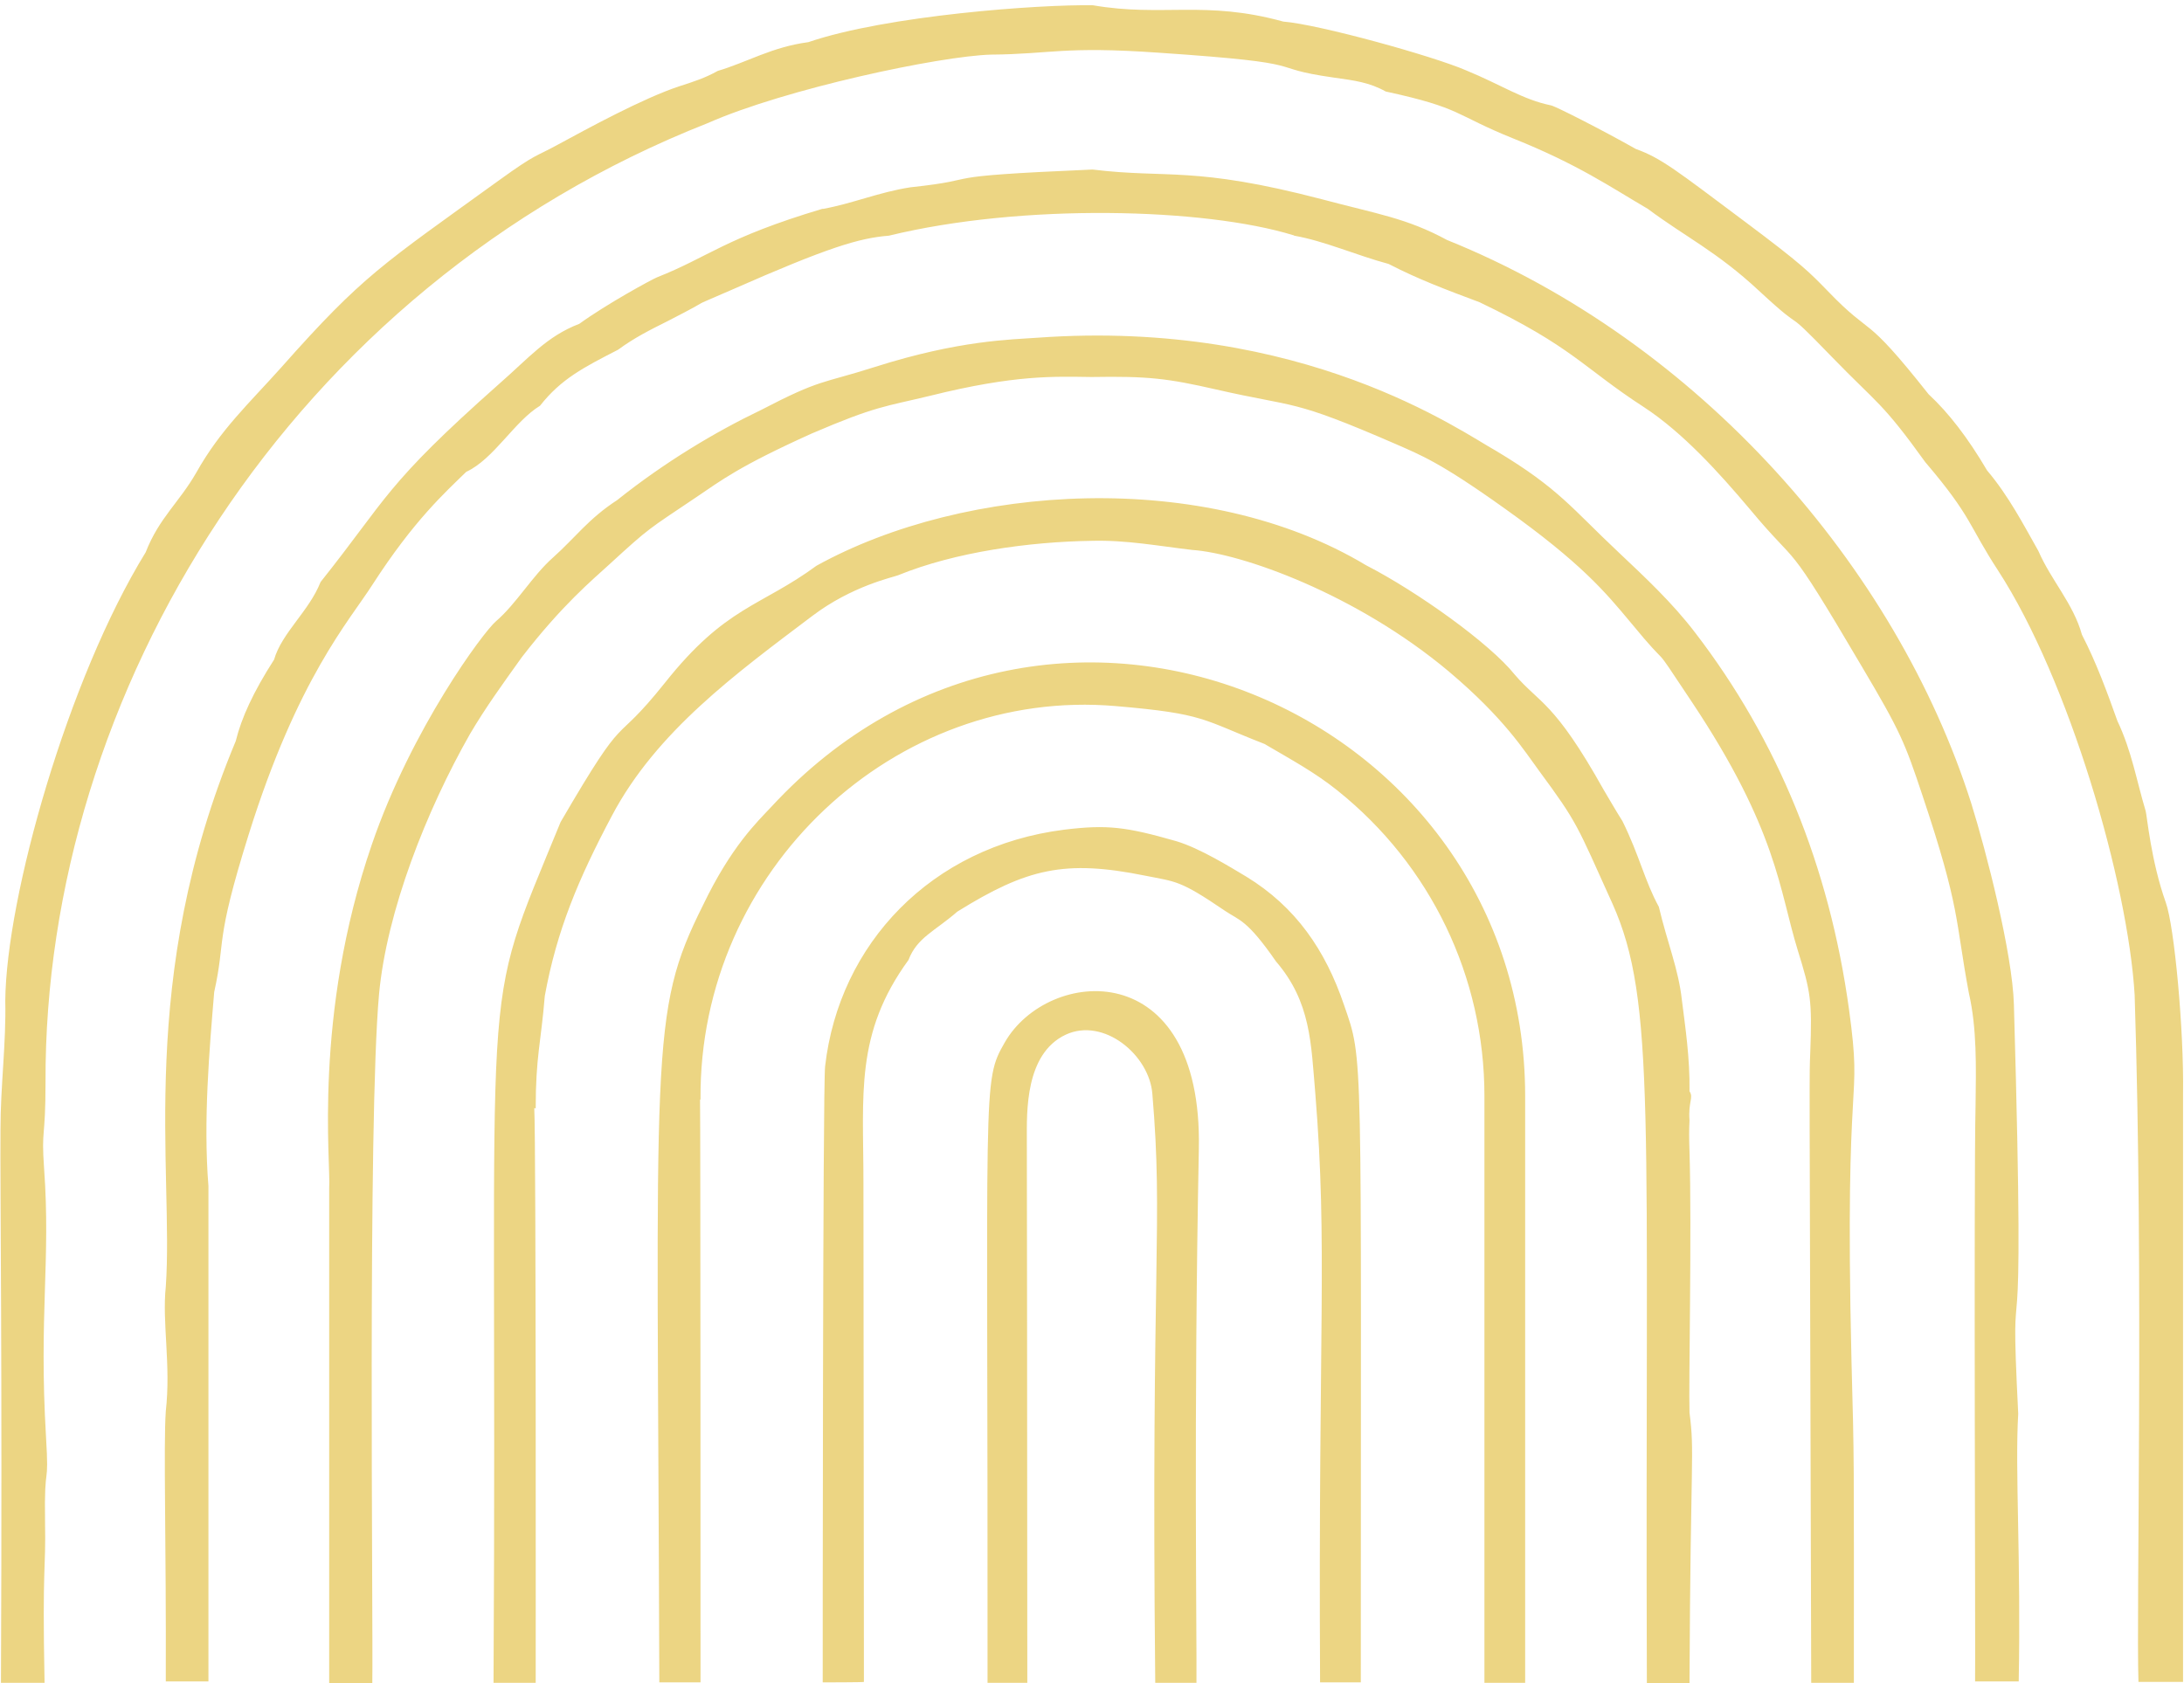 <?xml version="1.0" encoding="UTF-8" standalone="no"?><svg xmlns="http://www.w3.org/2000/svg" xmlns:xlink="http://www.w3.org/1999/xlink" fill="#000000" height="351.4" preserveAspectRatio="xMidYMid meet" version="1" viewBox="-0.1 -1.1 455.8 351.4" width="455.8" zoomAndPan="magnify"><g id="change1_1"><path d="M446.2,350.2c-0.5-15,1.1-84.4-0.8-143.6c-1.4-23.5-13.7-65.8-28.5-88.6c-6.2-9.5-5.4-11.1-15-22.4 c-0.1-0.1,0-0.1-0.1-0.1c-9.2-12.8-10-12.2-19.5-22c-11.5-11.9-4.4-3.8-15.3-13.9c-8.8-8.2-15.3-11.2-23.2-17.1 c-7.7-4.5-14.6-9.3-28.1-14.7c-12.4-5-10.5-6.3-26.6-9.8c-3.4-1.9-6.5-2.3-10.8-2.9c-15.5-2.2-2.6-2.9-36.6-5.2 c-20-1.4-22.4,0.3-35,0.4c-10.6,0.3-42.8,7.1-59.1,14.3C60.3,59,9.1,143.9,9.4,224.8c0,12.3-0.9,9.4-0.3,18 c1.4,19.3-1.1,30.6,0.4,56c0.7,11.6-0.4,4.4-0.2,17.8c0.2,10.5-0.6,8.3-0.1,33.6H0.1C0.4,282-0.1,246.9,0,234.7c0-9.1,1.2-18,1-26.9 c0.2-21.7,13.1-67.3,29.3-93.6c2.8-7.2,7-10.4,10.6-16.7c5-8.9,10.9-14.3,17.7-21.9c17.1-19.3,21-21.4,45.5-39.1 c7.9-5.7,7.3-4.7,12.4-7.5c5.9-3.2,17.6-9.6,25.2-12.1c3.1-1,5.3-1.7,8-3.2c6.1-1.8,11.3-5,18.9-6C185,2.1,216.9-0.2,228,0 c14.5,2.5,23.4-1.1,39.7,3.4c7.5,0.6,31.3,7.2,38.2,10.2c7.3,3,11.8,6.1,17.7,7.3c1,0.2,10.8,5.2,17.7,9.1 c5.3,1.9,8.5,4.5,22.8,15.2c11.9,8.9,13.4,10.5,17.2,14.4c9.8,10.2,7.1,3.9,21.1,21.6c4.2,3.9,8.2,9.1,12.2,15.9 c4.5,5.3,7.7,11.5,10.7,16.8c2.7,6.2,7.3,11,9.1,17.5c3,5.8,5.3,12.1,7.4,18c3,6.3,4,12.5,5.9,18.8c0.3,1.1,1.1,10.4,4.2,19.1 c1.8,5,3.8,26.7,3.6,39.9c0,0,0,122.8,0,122.8H446.2z M421.2,350.2c0.5-26-0.8-44.2-0.1-56.2c-2-39.9,1.7,4.9-0.9-85.4 c-0.3-10.7-5.8-32.1-8.9-42C395.6,117.2,354.5,70.2,301.9,49c-8.5-4.6-14.5-5.4-26.1-8.5c-26.8-7-32.2-4.3-47.8-6.2 c-0.2,0-0.1,0-0.3,0c-35,1.5-21,1.9-37.8,3.7c-6.5,1-12.1,3.4-18.2,4.5c-0.1,0-0.1,0-0.2,0c-20.4,6.1-23.6,10-34.5,14.3 c-1,0.4-10.4,5.5-16.2,9.7c-6.8,2.6-10.5,7.1-16.8,12.6c-23.9,21.2-23.1,23.6-37.2,41.3c-2.4,6.1-8.1,10.6-9.7,16.2 c-4.3,6.7-6.8,12.1-8,17c-20.8,49.8-12.9,89.7-14.6,113.9c-0.8,7.5,1.1,16.3,0,26c-0.5,7.2,0.1,27.2,0,56.4h8.9c0,0,0-103.4,0-103.4 c-1.1-13.6,0.2-28.5,1.2-40.5c2.5-11.3,0-9.9,7.2-32.9c10.2-32.6,21-44.6,25.8-52.1c8.7-13.5,15.2-19.3,19.6-23.6 c5.8-2.7,10-10.5,15.4-13.8c4.4-5.6,9.1-8,16.3-11.7c3.4-2.5,6.6-4.1,10.4-6c11.7-6,2.3-1.7,13.3-6.5c20.2-8.9,26.6-10.8,32.8-11.3 c27.9-6.8,65.9-5.8,84.4-0.1c0.1,0,0.1,0,0.2,0.1c6.3,1.1,13,4.1,19.7,5.9c6.2,3.2,11.8,5.3,19,8c19.6,9.4,21.5,13.6,34.3,21.9 c8.1,5.3,15.7,13.7,22.1,21.3c10.8,13,6.8,4.7,23.4,32.9c8,13.5,8.9,15.7,12.6,26.8c8,23.9,6.8,25.8,9.7,41.3 c1.7,7.4,1.5,15.5,1.4,23.3c-0.4,17.2,0,116.9-0.1,120.4H421.2z M386.8,350.2c0-48.6,0.1-45.3-0.5-67.4c-1.5-64,2.4-51.8-0.5-73.1 c-4.1-29.9-14.9-56.3-32.1-78.7c-4.8-6.3-10.5-11.6-16-16.8c-9.7-9.1-12.4-13.3-25.6-21.2c-7.1-3.9-40.1-27.6-95.7-23.6 c-5.5,0.4-16.3,0.5-33.9,6.1c-11.3,3.6-11.1,2.4-23.8,9c-9.6,4.6-20.1,10.9-30,18.8c-6,3.9-8.7,7.8-13.4,12 c-4.3,3.8-7.6,9.6-11.9,13.3c-2.6,2.2-17.6,22.4-25.9,46.6c-12.3,35.8-8.5,66.8-8.9,71.7c0,0,0,103.4,0,103.4h9 c0.2-13.2-1-117.1,1.4-143.8c1.6-17.4,9.9-38.4,19-54.4c3.3-5.6,6.8-10.4,10.8-16c8.5-11,14.7-16.1,18.4-19.5 c8.4-7.7,7.9-7.1,18-13.9c5.2-3.5,8.8-6.4,24.1-13.3c13.5-5.8,15.3-5.6,24.8-7.9c17.7-4.4,25.8-4,33.6-3.9c11.9-0.2,15.9,0.3,26,2.6 c17,3.9,15.4,1.8,37.5,11.4c5.2,2.3,9.1,3.7,22.8,13.5c16,11.4,21,17.5,26.1,23.6c9.6,11.7,3.3,2.3,12.8,16.6 c18,27,18.3,39.4,22.2,52c2.7,8.7,3,10.4,2.6,21.3c-0.2,6-0.2-6.6,0.2,131.6H386.8z M352.5,350.2c0.2-48,1.1-47.8,0-56.4 c-0.2-5.8,0.5-38,0-54.5c-0.1-2.8-0.1-4.6,0-6.5c-0.3-4,0.9-4.7,0-6.1c0.1-7-0.9-13.5-1.6-19.1c-0.7-6.4-3-11.8-4.8-19.4 c-3-5.5-4-10.6-7.6-17.9c-1.4-2.2-2.7-4.5-3.9-6.5c-10.4-18.6-13.4-18-18.6-24.1c-5.2-6.5-20.3-17.3-31-22.8 c-33.6-20.2-83.6-17.1-114.7,0.1c-11.7,8.6-18.9,8.4-31.6,24.4c-11.5,14.4-7.3,4.2-21.8,29.1c-17.6,43-13.1,24.3-14,179.7h8.8 c0-1,0.1-112.9-0.3-120l0.3,0.1c0-10.9,1.1-13.7,1.9-23.5c2.5-13.7,7-24.4,14-37.6c9.3-17.6,25.9-29.7,41.8-41.7 c8.3-6.3,16.9-8.1,17.9-8.5c12-4.9,27.5-7,40.4-7.2c7.3-0.2,14.1,1.1,21,1.9c10.3,0.7,34.3,9.2,53.6,25.4 c11.6,9.8,15.7,16.5,18.8,20.7c8.1,11,7.8,11.1,15.3,27.7c9.2,20.5,6.8,44.6,7.2,162.8H352.5z M318.2,350.2V227.7 c0-80.4-99.3-123.2-157.3-60.4c-3,3.2-8.4,8.3-14.3,20.6c-11.3,22.6-9.5,29.2-9.1,162.2h8.6c0-3.7,0-118.1-0.1-121.6l0.1-0.1 c-0.4-47.9,40.6-86.1,86.7-82.1c18.7,1.6,17.9,2.8,31,7.9c5.8,3.4,10.6,6,15.2,9.7c19.5,15.6,30.7,38.9,30.7,63.8v122.5H318.2z M283.9,350.2c0-134.4,0.6-129.6-3.5-141.5c-3.9-11.5-10.1-20.5-20.4-26.8c-3.2-1.9-9.6-5.9-14.6-7.4c-10.5-3-14.4-3.5-23.4-2.4 c-27.8,3.5-47,23.9-49.9,49.4c-0.5,4.1-0.5,127.6-0.5,128.6c0.1,0,8.6,0,8.6-0.1c0-3.7-0.1-99.8-0.1-104.3c0-18.4-1.8-31,9.4-46.4 c1.8-4.7,5.5-6,10.2-10.1c14.5-9,22.4-10.9,39.2-7.5c6.5,1.3,7.2,0.9,16.6,7.3c3.1,2.1,4.6,1.8,10.7,10.6c7.3,8.5,7.3,17.1,8.2,27.5 c2.6,32.2,0.6,48.2,1,123H283.9z M249.6,350.2c0.1-8.8-0.6-56.1,0.5-111.5c0.8-40.7-31.5-37.9-40.5-22.2c-4.8,8.4-3.5,7-3.6,133.7 h8.3c-0.1-122.4,0-42.8-0.1-113.5c0-5.6-0.4-17.8,8.1-21.8c7.9-3.7,17.5,4.2,18.1,12.4c2.3,27.2-0.3,33.9,0.6,122.9H249.6z" fill="#ecd583"/></g></svg>